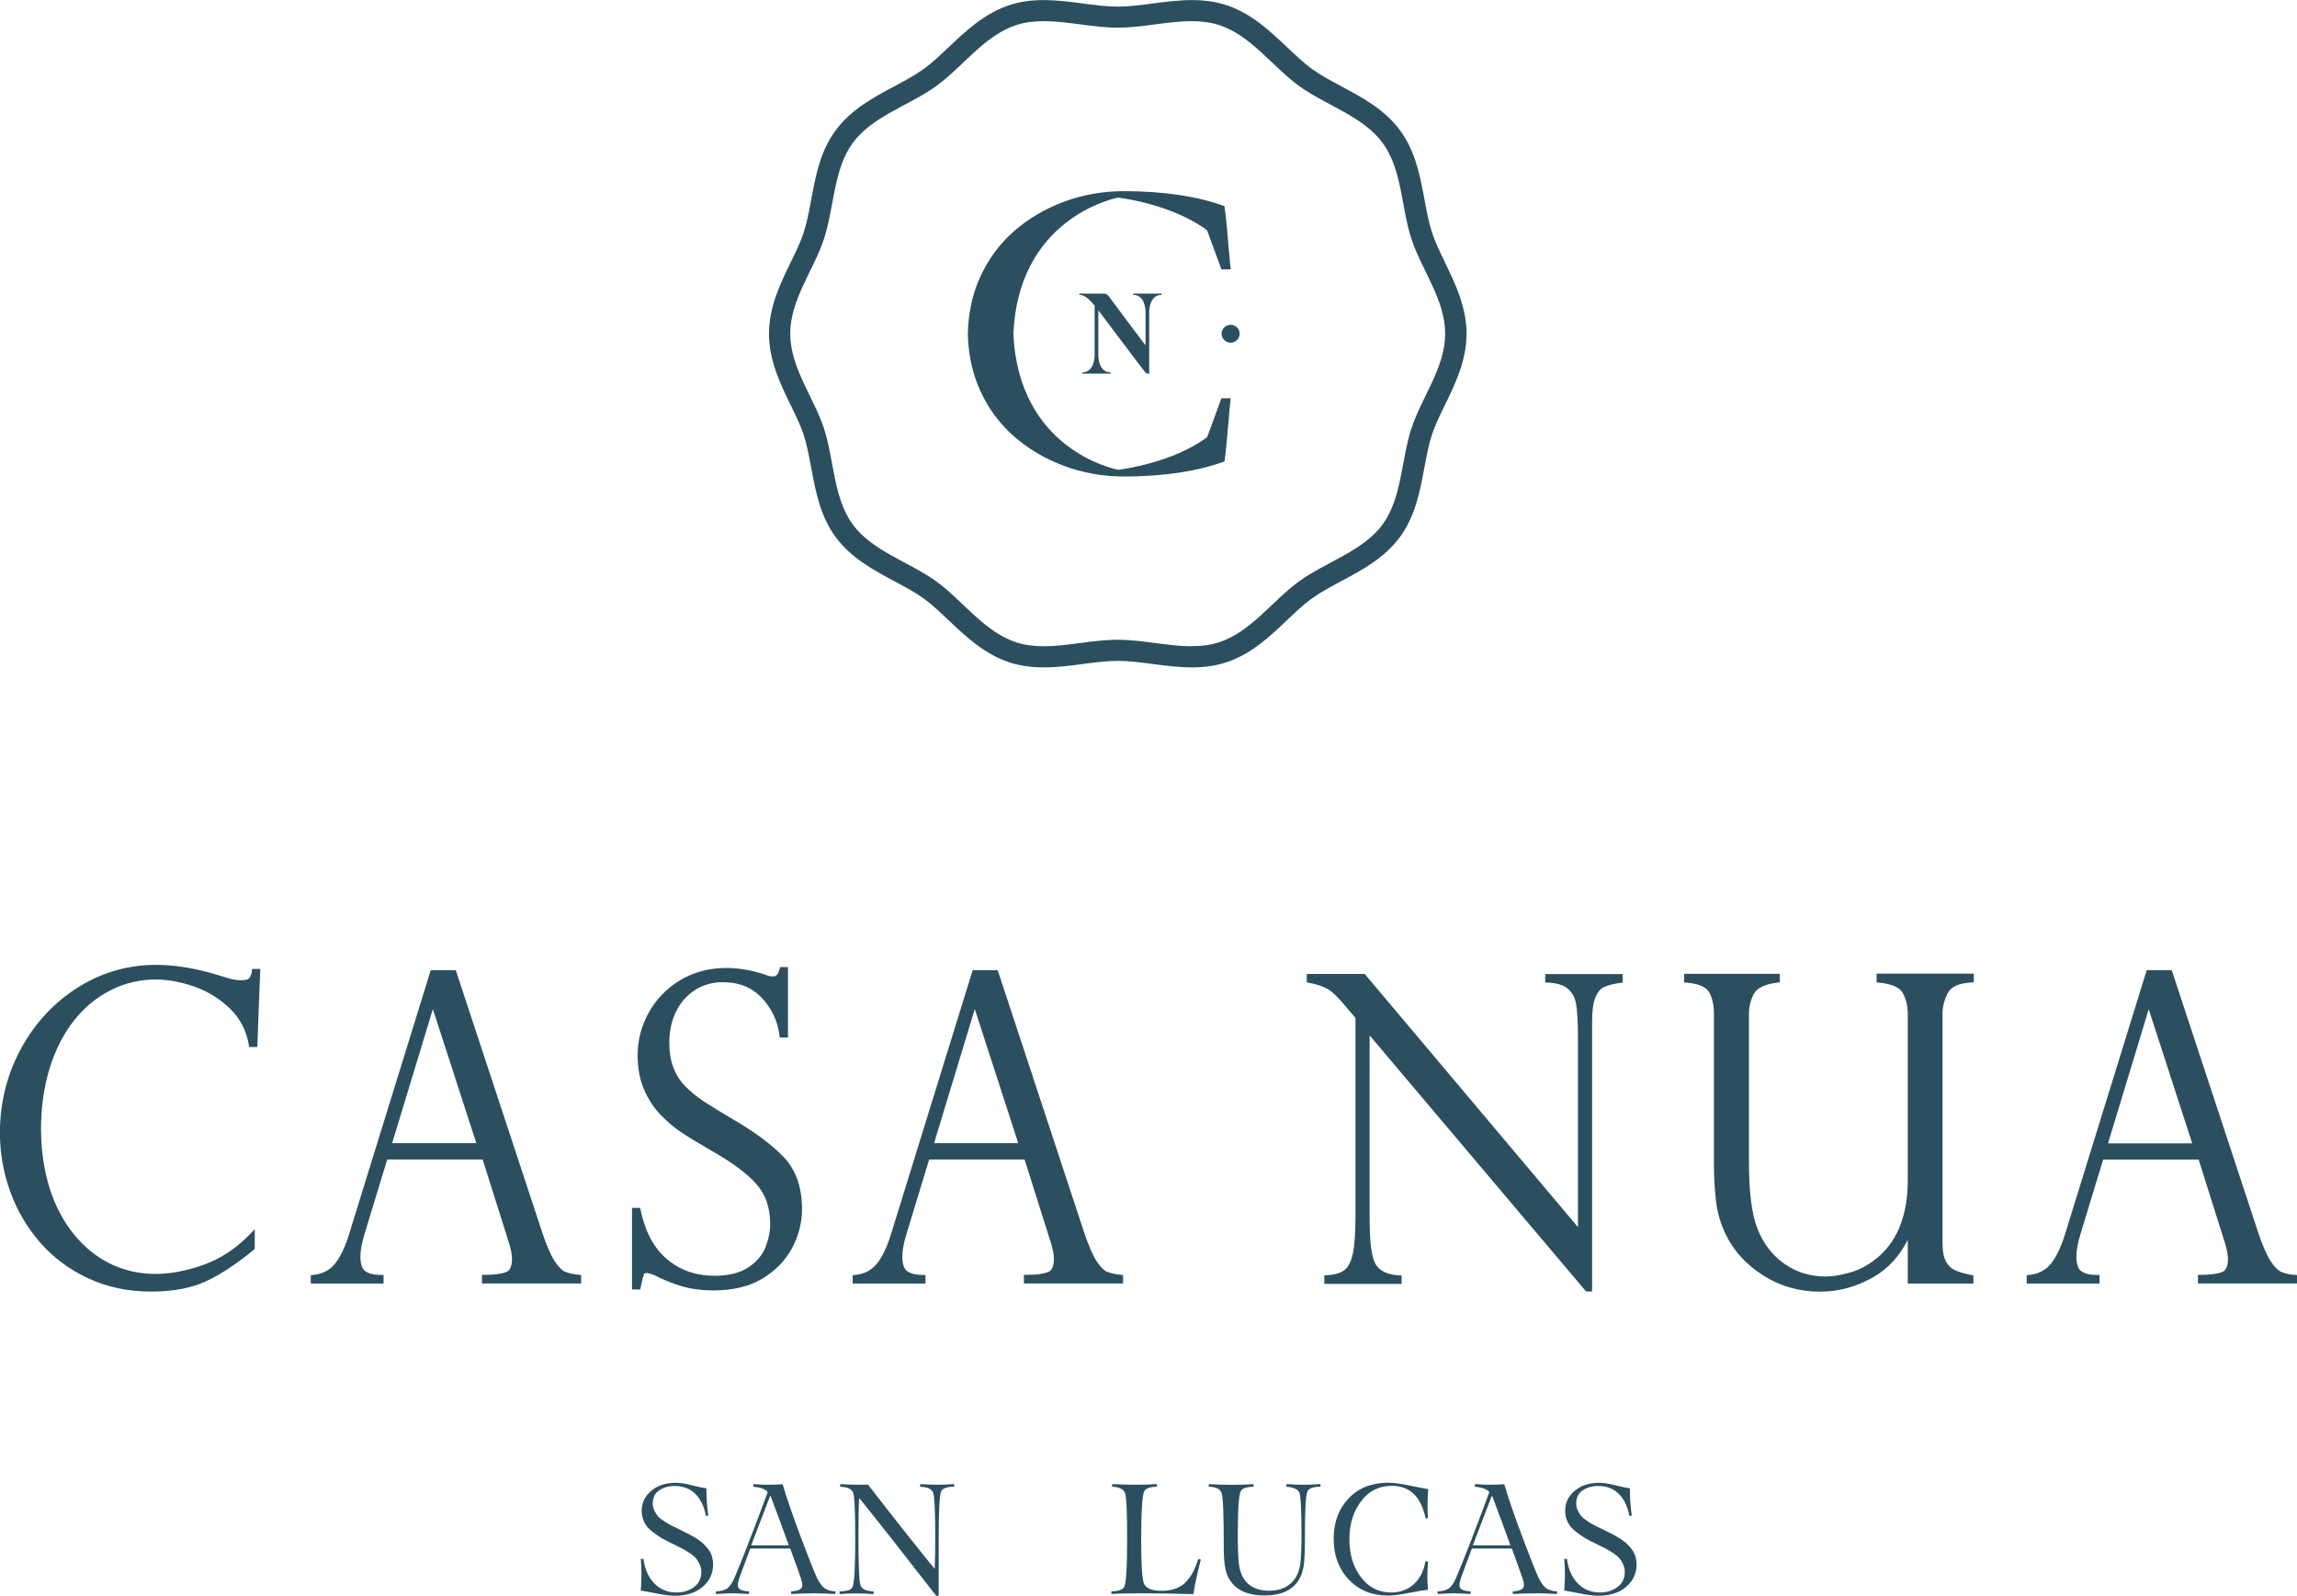 <?xml version="1.0" encoding="UTF-8"?>
<svg id="Capa_1" data-name="Capa 1" xmlns="http://www.w3.org/2000/svg" viewBox="0 0 274.83 190.97">
  <defs>
    <style>
      .cls-1 {
        fill: #2b4f5f;
      }
    </style>
  </defs>
  <path class="cls-1" d="m76.68,186.52l.31-.02c.15,1.23.59,2.21,1.29,2.94.71.73,1.59,1.09,2.66,1.09.82,0,1.52-.22,2.1-.65.58-.43.87-1.03.87-1.8,0-.33-.07-.65-.21-.94-.14-.3-.3-.54-.46-.73-.17-.19-.43-.41-.79-.64-.36-.23-.65-.41-.88-.52-.23-.12-.58-.29-1.05-.52-.58-.28-1.04-.52-1.38-.72-.34-.2-.72-.47-1.14-.8-.42-.33-.73-.7-.92-1.11-.2-.41-.3-.85-.3-1.34,0-.96.38-1.77,1.15-2.4.76-.64,1.74-.95,2.94-.95.51,0,1.16.1,1.94.3.78.2,1.35.32,1.71.36,0,1.22.08,2.31.23,3.26l-.29.04c-.19-1.09-.61-1.96-1.24-2.61-.64-.65-1.46-.97-2.48-.97-.74,0-1.37.18-1.88.53-.51.35-.76.87-.76,1.55,0,.31.07.6.2.88.14.28.28.5.43.67.15.17.41.38.77.61.36.23.64.4.83.49.19.1.53.26,1,.49.45.22.81.4,1.07.53.26.14.57.31.92.53.35.22.63.43.83.62.2.19.4.42.6.68.2.26.34.54.43.84.09.3.14.63.14.97,0,1.07-.41,1.96-1.24,2.67-.82.71-1.94,1.07-3.36,1.07-.54,0-1.26-.09-2.16-.27-.9-.18-1.53-.29-1.89-.35.05-.67.08-1.32.08-1.97,0-.59-.03-1.19-.08-1.79"/>
  <path class="cls-1" d="m85.67,190.72l-.02-.31c.67-.04,1.15-.18,1.43-.42.28-.24.55-.64.79-1.2.85-1.97,2.18-5.39,3.99-10.28-.31-.35-.89-.56-1.75-.64l.04-.31c.63.05,1.18.08,1.64.08.8,0,1.41-.02,1.85-.06.46,1.58,1.2,3.72,2.2,6.4.95,2.52,1.59,4.12,1.91,4.8.27.55.55.95.85,1.2.29.24.75.39,1.37.42l-.02.31c-1-.05-1.78-.08-2.33-.08-1.07,0-2.05.03-2.95.08l-.02-.31c.9-.04,1.35-.29,1.35-.75,0-.24-.1-.63-.29-1.16l-1.16-3.22h-4.78c-.73,1.95-1.13,3.03-1.2,3.22-.19.53-.29.91-.29,1.16,0,.26.11.44.33.55.22.11.56.18,1.02.2l-.02.31c-.9-.05-1.57-.08-2.01-.08s-1.08.03-1.93.08m4.22-5.82h4.49c-.62-1.72-1.34-3.69-2.18-5.9h-.06l-2.26,5.9Z"/>
  <path class="cls-1" d="m100.46,190.72l-.02-.31c.48-.03.83-.07,1.07-.14.24-.07.4-.2.49-.4.22-.44.33-2.35.33-5.75,0-3.12-.08-4.94-.23-5.46-.08-.26-.24-.44-.48-.56-.24-.12-.61-.19-1.1-.23l.02-.31c.76.05,1.45.08,2.08.08.51,0,.93,0,1.23-.02,3.1,4,5.75,7.35,7.95,10.05h.04c.04-.93.06-2.17.06-3.74,0-3-.08-4.75-.23-5.27-.08-.26-.24-.44-.48-.56-.25-.12-.61-.19-1.1-.23l.02-.31c.76.05,1.45.08,2.06.08s1.27-.03,1.99-.08l.02.31c-.87.01-1.39.19-1.56.54-.21.44-.31,2.35-.31,5.75v6.56c0,.17-.05.25-.16.25-.06,0-.17-.09-.31-.27-3.91-5.03-6.91-8.84-9.01-11.44h-.04c-.05.89-.08,2.46-.08,4.71,0,3.25.08,5.14.23,5.65.08.26.24.44.49.56.25.12.62.19,1.11.23l-.02.31c-.73-.05-1.43-.08-2.08-.08s-1.31.03-1.99.08"/>
  <path class="cls-1" d="m132.99,190.72l-.02-.31c.84-.03,1.35-.21,1.54-.54.23-.44.35-2.35.35-5.75,0-3.14-.08-4.96-.25-5.46-.15-.48-.68-.74-1.56-.79l.02-.31c.98.05,1.88.08,2.7.08,1.13,0,2.01-.03,2.64-.08l.02.31c-.85.03-1.36.21-1.52.54-.24.45-.37,2.39-.37,5.8,0,3.04.11,4.8.35,5.29.27.55.96.83,2.06.83.69,0,1.29-.1,1.8-.3.51-.2.93-.49,1.26-.89.34-.39.6-.78.79-1.17.19-.39.39-.87.58-1.45l.29.08c-.4,1.57-.7,2.94-.89,4.13-1.88-.06-4-.1-6.36-.1-1.66,0-2.8.03-3.43.08"/>
  <path class="cls-1" d="m144.61,177.88l.02-.31c1.03.05,1.92.08,2.68.08,1.11,0,1.99-.03,2.66-.08l.02.31c-.86.01-1.38.19-1.54.54-.23.44-.35,2.13-.35,5.09,0,1.63.04,2.8.12,3.51s.26,1.29.53,1.76c.62,1.03,1.65,1.54,3.09,1.54s2.55-.53,3.2-1.6c.28-.48.47-1.05.55-1.73.08-.67.13-1.8.13-3.39,0-2.78-.08-4.42-.23-4.94-.13-.45-.66-.71-1.58-.79l.02-.31c.72.05,1.39.08,2.01.08.66,0,1.34-.03,2.04-.08l.02.31c-.87.01-1.4.19-1.56.54-.21.44-.31,2.2-.31,5.29,0,1.61-.04,2.76-.12,3.45-.08.69-.28,1.31-.6,1.85-.76,1.26-2.14,1.89-4.15,1.89-1.76,0-3.05-.5-3.86-1.5-.39-.47-.65-1.03-.78-1.67-.14-.64-.2-1.47-.2-2.5,0-3.92-.08-6.11-.25-6.56-.09-.26-.25-.45-.49-.57-.24-.12-.59-.2-1.07-.22"/>
  <path class="cls-1" d="m170.55,186.81l.31.02c-.05.72-.08,1.32-.08,1.79s.03,1.01.08,1.6c-.48.03-1.23.15-2.28.36-1.04.21-1.88.32-2.51.32-1.92,0-3.48-.64-4.69-1.91-1.21-1.27-1.81-2.9-1.81-4.88s.6-3.58,1.78-4.83c1.19-1.25,2.77-1.88,4.73-1.88.67,0,1.55.12,2.65.35,1.1.23,1.82.37,2.15.41-.05.72-.08,1.36-.08,1.91,0,.6.02,1.12.06,1.56l-.29.04c-.54-2.6-1.89-3.9-4.05-3.9-1.52,0-2.74.61-3.67,1.84-.93,1.23-1.4,2.75-1.4,4.56s.46,3.31,1.38,4.53c.92,1.22,2.12,1.83,3.62,1.83,1.09,0,2-.34,2.73-1.01.72-.68,1.18-1.58,1.36-2.71"/>
  <path class="cls-1" d="m172.01,190.72l-.02-.31c.67-.04,1.15-.18,1.43-.42.28-.24.55-.64.79-1.2.85-1.97,2.18-5.39,3.99-10.28-.31-.35-.89-.56-1.75-.64l.04-.31c.63.05,1.18.08,1.64.08.8,0,1.41-.02,1.85-.06.46,1.58,1.2,3.72,2.2,6.4.95,2.52,1.59,4.12,1.91,4.8.27.55.55.95.85,1.2.29.24.75.39,1.37.42l-.02.31c-1-.05-1.78-.08-2.33-.08-1.07,0-2.05.03-2.95.08l-.02-.31c.9-.04,1.35-.29,1.35-.75,0-.24-.1-.63-.29-1.16l-1.16-3.22h-4.78c-.73,1.95-1.13,3.03-1.2,3.22-.19.53-.29.91-.29,1.16,0,.26.11.44.33.55.22.11.56.18,1.02.2l-.02.31c-.9-.05-1.57-.08-2.01-.08s-1.08.03-1.93.08m4.22-5.82h4.49c-.62-1.72-1.34-3.69-2.18-5.9h-.06l-2.26,5.9Z"/>
  <path class="cls-1" d="m187.17,186.52l.31-.02c.15,1.23.59,2.21,1.29,2.94.71.73,1.59,1.09,2.66,1.09.82,0,1.52-.22,2.1-.65.58-.43.87-1.03.87-1.8,0-.33-.07-.65-.21-.94-.14-.3-.3-.54-.46-.73-.17-.19-.43-.41-.79-.64-.36-.23-.65-.41-.88-.52-.23-.12-.58-.29-1.05-.52-.58-.28-1.04-.52-1.38-.72-.34-.2-.72-.47-1.14-.8-.42-.33-.73-.7-.92-1.11-.2-.41-.3-.85-.3-1.34,0-.96.38-1.77,1.15-2.4.76-.64,1.74-.95,2.94-.95.51,0,1.16.1,1.94.3.78.2,1.35.32,1.71.36,0,1.22.08,2.31.23,3.26l-.29.04c-.19-1.09-.61-1.96-1.24-2.61-.64-.65-1.46-.97-2.48-.97-.74,0-1.37.18-1.88.53-.51.35-.76.87-.76,1.55,0,.31.07.6.2.88.14.28.28.5.43.67.15.17.41.38.77.61.36.23.64.4.83.49.19.1.53.26,1,.49.45.22.81.4,1.07.53.26.14.57.31.92.53.35.22.63.43.83.62.2.19.4.42.6.68.2.26.34.54.43.84.09.3.14.63.14.97,0,1.07-.41,1.96-1.24,2.67-.82.71-1.94,1.07-3.36,1.07-.54,0-1.26-.09-2.16-.27-.9-.18-1.53-.29-1.89-.35.05-.67.08-1.32.08-1.97,0-.59-.03-1.19-.08-1.79"/>
  <path class="cls-1" d="m30.15,116.22c-.12.53-.27.77-.38.86-.06.06-.28.2-.99.2-.3,0-.68-.05-1.1-.14l-2.43-.72c-2.32-.65-4.54-.98-6.6-.98-3.34,0-6.49.91-9.34,2.71-2.85,1.79-5.14,4.26-6.81,7.34-1.66,3.07-2.51,6.44-2.51,10.03,0,2.39.41,4.74,1.21,6.98.8,2.25,2,4.31,3.56,6.11,1.56,1.81,3.5,3.26,5.76,4.32,2.27,1.06,4.8,1.6,7.54,1.6,2.6,0,4.81-.41,6.56-1.22,1.74-.8,3.67-2.07,5.75-3.78l.11-.1v-2.36l-.56.58c-1.64,1.7-3.49,2.93-5.52,3.66-4.47,1.61-8.13,1.37-11.18-.1-1.66-.8-3.14-2-4.4-3.56-1.27-1.57-2.25-3.45-2.91-5.58-.66-2.14-1-4.5-1-7.02s.35-5.03,1.03-7.24c.69-2.21,1.66-4.12,2.89-5.68,1.22-1.56,2.7-2.79,4.39-3.65,1.68-.85,3.5-1.29,5.41-1.29,1.4,0,2.94.28,4.56.83,1.61.55,3.06,1.44,4.3,2.63,1.23,1.18,1.99,2.65,2.28,4.35l.04.27h.98l.35-9.34h-.97l-.05.25Z"/>
  <path class="cls-1" d="m67.64,152.18c-.38-.16-.8-.58-1.25-1.25-.46-.7-.97-1.85-1.5-3.43l-10.36-31.43h-2.99l-9.77,31.58c-.5,1.62-1.09,2.83-1.75,3.61-.63.75-1.49,1.18-2.55,1.28l-.29.03v1h8.71v-1.03h-.32c-.81,0-1.44-.15-1.86-.45-.39-.27-.59-.87-.59-1.78,0-.71.18-1.67.55-2.85l2.66-8.73h11.42l2.97,9.41c.01.1.05.21.11.33.29.91.43,1.63.43,2.15,0,1.31-.55,1.52-.72,1.58-.59.22-1.44.33-2.55.33h-.32v1.03h11.86v-1.01l-.29-.03c-.64-.06-1.18-.18-1.59-.36m-10.66-15.39h-10.07l4.87-16.04,5.2,16.04Z"/>
  <path class="cls-1" d="m87.81,133.99c-1.49-.88-2.7-1.62-3.58-2.2-.86-.57-1.62-1.19-2.26-1.85-.62-.64-1.09-1.39-1.41-2.23-.32-.84-.48-1.82-.48-2.92,0-1.41.27-2.68.81-3.77.53-1.08,1.29-1.94,2.27-2.57.97-.62,2.1-.94,3.35-.94,1.92,0,3.48.64,4.65,1.89,1.18,1.27,1.89,2.77,2.1,4.46l.04.28h.98v-8.43h-.95l-.06.24c-.22.87-.6.87-.74.87-.37,0-.65-.05-.9-.18-3.77-1.29-7.43-1.07-10.26.64-1.61.97-2.87,2.28-3.76,3.89-.88,1.61-1.32,3.31-1.32,5.07,0,1.52.25,2.89.75,4.07.49,1.18,1.17,2.21,2.01,3.08.83.85,1.66,1.56,2.47,2.09.79.53,2.03,1.28,3.68,2.24,2.35,1.33,4.13,2.64,5.27,3.91,1.11,1.23,1.68,2.84,1.68,4.79,0,.94-.2,1.9-.58,2.85-.38.93-1.07,1.72-2.06,2.38-.99.66-2.34.99-4.01.99-2.23,0-4.14-.67-5.69-1.98-1.56-1.31-2.62-3.29-3.16-5.88l-.05-.26h-.98v9.76h.98l.05-.25c.21-1,.33-1.4.39-1.55.02-.06.07-.17.34-.17.06,0,.27.02.81.21,1.13.58,2.26,1.04,3.37,1.37,1.12.33,2.41.5,3.85.5,2.3,0,4.27-.48,5.84-1.43,1.57-.95,2.76-2.19,3.54-3.67.78-1.48,1.17-3.04,1.17-4.63,0-2.61-.74-4.7-2.19-6.22-1.41-1.47-3.42-2.97-5.95-4.45"/>
  <path class="cls-1" d="m132.48,152.18c-.38-.16-.8-.58-1.25-1.25-.46-.7-.97-1.85-1.5-3.43l-10.36-31.43h-2.99l-9.77,31.58c-.5,1.62-1.09,2.83-1.75,3.61-.63.75-1.49,1.18-2.55,1.28l-.29.03v1h8.71v-1.03h-.32c-.81,0-1.44-.15-1.86-.45-.39-.27-.59-.87-.59-1.78,0-.71.18-1.67.55-2.85l2.66-8.73h11.42l2.97,9.41c.01.1.05.21.11.33.29.91.43,1.63.43,2.15,0,1.31-.55,1.52-.72,1.58-.59.22-1.44.33-2.55.33h-.32v1.03h11.86v-1.01l-.29-.03c-.64-.06-1.18-.18-1.59-.36m-10.66-15.39h-10.07l4.87-16.04,5.2,16.04Z"/>
  <path class="cls-1" d="m184.88,117.56h.31c1.13.06,1.96.32,2.46.79.52.48.83,1.11.95,1.92.13.86.2,2.18.2,3.91v22.64l-25.42-30.18-.1-.11h-6.93v1.01l.26.05c.87.16,1.59.39,2.17.7.57.3,1.35,1.05,2.33,2.24l1.07,1.27v23.65c0,2.04-.11,3.59-.33,4.59-.21.94-.55,1.6-1.02,1.94-.48.35-1.18.55-2.08.59l-.3.02v1.02h9.25v-1.02h-.31c-1.32-.07-2.24-.49-2.75-1.25-.24-.36-.43-.97-.56-1.83-.14-.89-.21-2.27-.21-4.11v-21.52l25.81,30.53.1.11h.71v-32.27c0-1.28.13-2.26.4-2.91.25-.62.59-1.04,1.02-1.24.47-.22,1.13-.39,1.97-.5l.28-.04v-1.02h-9.28v1.05Z"/>
  <path class="cls-1" d="m224.53,117.54l.29.03c1.5.14,2.45.55,2.83,1.22.41.73.61,1.57.61,2.52v19.9c0,4.42-1.39,7.67-4.14,9.66-.91.67-1.9,1.15-2.95,1.43-1.06.29-1.98.43-2.74.43-1.82,0-3.47-.51-4.9-1.5-1.43-.99-2.53-2.4-3.24-4.18-.68-1.68-1.03-4.35-1.03-7.92v-17.83c0-.9.21-1.72.62-2.44.38-.68,1.32-1.11,2.79-1.3l.28-.03v-1.02h-11.45v1.03l.3.03c1.43.12,2.34.51,2.7,1.15.38.69.57,1.56.57,2.59v18.12c0,1.51.09,2.98.26,4.38.17,1.42.6,2.81,1.27,4.12.94,1.86,2.42,3.44,4.42,4.7,1.99,1.27,4.27,1.91,6.76,1.91,2.21,0,4.36-.59,6.38-1.75,1.73-.99,3.1-2.48,4.1-4.44v5.22h7.85v-.98l-.26-.05c-.75-.14-1.39-.33-1.9-.55-.47-.2-.83-.54-1.11-1.04-.27-.5-.42-1.21-.42-2.11v-27.6c0-.82.22-1.64.64-2.45.39-.74,1.33-1.16,2.79-1.24l.31-.02v-1.04h-11.63v1.03Z"/>
  <path class="cls-1" d="m274.54,152.54c-.64-.06-1.18-.18-1.59-.36-.38-.16-.8-.58-1.25-1.25-.46-.7-.97-1.85-1.5-3.43l-10.36-31.43h-2.99l-9.77,31.58c-.5,1.62-1.09,2.83-1.75,3.61-.63.75-1.49,1.18-2.55,1.28l-.29.03v1h8.71v-1.03h-.32c-.81,0-1.44-.15-1.86-.45-.39-.27-.59-.87-.59-1.78,0-.71.18-1.67.55-2.85l2.66-8.73h11.42l2.97,9.41c.01.1.05.21.11.33.29.91.43,1.63.43,2.15,0,1.31-.55,1.52-.72,1.58-.59.22-1.44.33-2.55.33h-.32v1.03h11.86v-1.01l-.29-.03Zm-12.25-15.75h-10.07l4.87-16.04,5.2,16.04Z"/>
  <path class="cls-1" d="m172.89,31.38c-.61-1.24-1.18-2.42-1.55-3.55-.39-1.2-.64-2.53-.9-3.94-.53-2.84-1.08-5.77-2.91-8.27-1.85-2.52-4.51-3.94-7.07-5.31-1.27-.68-2.46-1.32-3.47-2.05-1-.72-1.96-1.64-2.99-2.61-2.02-1.91-4.3-4.09-7.34-5.06-1.22-.39-2.54-.58-4.06-.58s-3.16.2-4.69.41c-1.46.19-2.84.37-4.16.37s-2.7-.18-4.16-.37c-1.53-.2-3.1-.41-4.69-.41s-2.84.19-4.06.58c-3.04.98-5.32,3.15-7.34,5.06-1.02.97-1.99,1.89-2.99,2.61-1.01.73-2.21,1.37-3.47,2.05-2.57,1.37-5.22,2.79-7.07,5.31-1.84,2.5-2.38,5.43-2.91,8.27-.26,1.41-.51,2.74-.9,3.94-.37,1.13-.95,2.31-1.55,3.55-1.22,2.5-2.6,5.33-2.6,8.55s1.38,6.05,2.6,8.55c.61,1.24,1.18,2.42,1.55,3.55.39,1.2.64,2.53.9,3.94.53,2.84,1.08,5.77,2.91,8.27,1.85,2.52,4.51,3.94,7.07,5.31,1.26.68,2.46,1.32,3.47,2.05,1,.72,1.96,1.64,2.99,2.61,2.02,1.92,4.3,4.08,7.34,5.06,1.22.39,2.54.58,4.06.58s3.16-.2,4.68-.41c1.46-.19,2.84-.37,4.16-.37s2.7.18,4.15.37c1.53.2,3.1.41,4.69.41s2.84-.19,4.06-.58c3.04-.97,5.32-3.14,7.34-5.06,1.02-.97,1.99-1.89,2.99-2.61,1.01-.73,2.21-1.37,3.47-2.05,2.57-1.37,5.22-2.79,7.07-5.31,1.83-2.5,2.38-5.43,2.91-8.27.26-1.41.51-2.74.9-3.94.37-1.13.95-2.31,1.55-3.55,1.22-2.5,2.6-5.33,2.6-8.55s-1.38-6.05-2.6-8.55m-30.3,45.94c-2.86,0-5.9-.78-8.84-.78s-5.99.78-8.84.78c-1.13,0-2.22-.12-3.27-.46-3.84-1.23-6.41-5-9.61-7.31-3.23-2.33-7.63-3.6-9.98-6.8-2.33-3.17-2.21-7.7-3.45-11.51-1.2-3.67-4.03-7.25-4.03-11.32s2.83-7.65,4.03-11.32c1.25-3.8,1.13-8.33,3.45-11.5,2.35-3.2,6.75-4.47,9.98-6.8,3.2-2.31,5.77-6.07,9.61-7.31,1.05-.34,2.14-.46,3.27-.46,2.85,0,5.9.78,8.84.78s5.99-.78,8.84-.78c1.13,0,2.22.12,3.27.46,3.84,1.23,6.41,5,9.61,7.31,3.23,2.33,7.63,3.6,9.98,6.8,2.33,3.17,2.21,7.7,3.45,11.5,1.2,3.67,4.03,7.25,4.03,11.32s-2.83,7.65-4.03,11.32c-1.25,3.8-1.13,8.33-3.45,11.5-2.35,3.2-6.75,4.47-9.98,6.8-3.2,2.31-5.77,6.07-9.61,7.31-1.05.34-2.14.46-3.27.46"/>
  <path class="cls-1" d="m147.24,38.86c-.59,0-1.08.48-1.08,1.07s.48,1.07,1.08,1.07,1.08-.48,1.08-1.07-.48-1.07-1.08-1.07"/>
  <path class="cls-1" d="m144.46,52.25s-.03.06-.06.08c-4.04,2.98-9.89,3.79-10.55,3.87,0,0-.02,0-.04,0-.01,0-.03,0-.05,0-.53-.1-11.91-2.48-12.51-16.27.59-13.6,11.68-16.11,12.48-16.28.03,0,.06-.01.09,0h0s.01,0,.02,0c.29.03,6.4.81,10.54,3.87.03.02.05.05.06.08l1.7,4.63h1.11l-.07-.64c-.07-.75-.15-1.53-.21-2.28-.03-.26-.08-.85-.16-1.9-.07-.93-.18-1.85-.3-2.74-1.56-.58-3.37-1.03-5.37-1.33-2.05-.31-4.28-.47-6.64-.47-2.53,0-4.96.43-7.22,1.27-2.26.85-4.28,2.04-5.98,3.54-1.74,1.53-3.1,3.4-4.07,5.56-.9,2.01-1.38,4.26-1.43,6.7.05,2.43.53,4.68,1.43,6.69.96,2.16,2.33,4.03,4.07,5.56,1.71,1.5,3.71,2.69,5.98,3.54,2.26.85,4.69,1.28,7.22,1.28,2.35,0,4.59-.16,6.64-.47,2-.31,3.8-.76,5.37-1.33.12-.89.22-1.81.3-2.74.08-1.05.14-1.64.17-1.91.05-.75.13-1.52.2-2.27l.07-.64h-1.11l-1.7,4.63Z"/>
  <path class="cls-1" d="m131.48,37.21c.4.5,4.36,5.84,5.58,7.38.08.1.44.13.44.13v-7.36s-.06-2.06,1.49-2.09v-.14h-3.41v.14c1.44.03,1.48,1.82,1.48,2.04v4.01c-1.05-1.39-3.73-4.95-4.1-5.48-.46-.65-.59-.71-.93-.71h-2.89v.14c.69,0,1.34.69,1.83,1.3v5.9s.06,2.06-1.49,2.09v.14h3.41v-.14c-1.49-.03-1.48-1.94-1.48-2.06v-5.36s.05.06.07.08"/>
</svg>